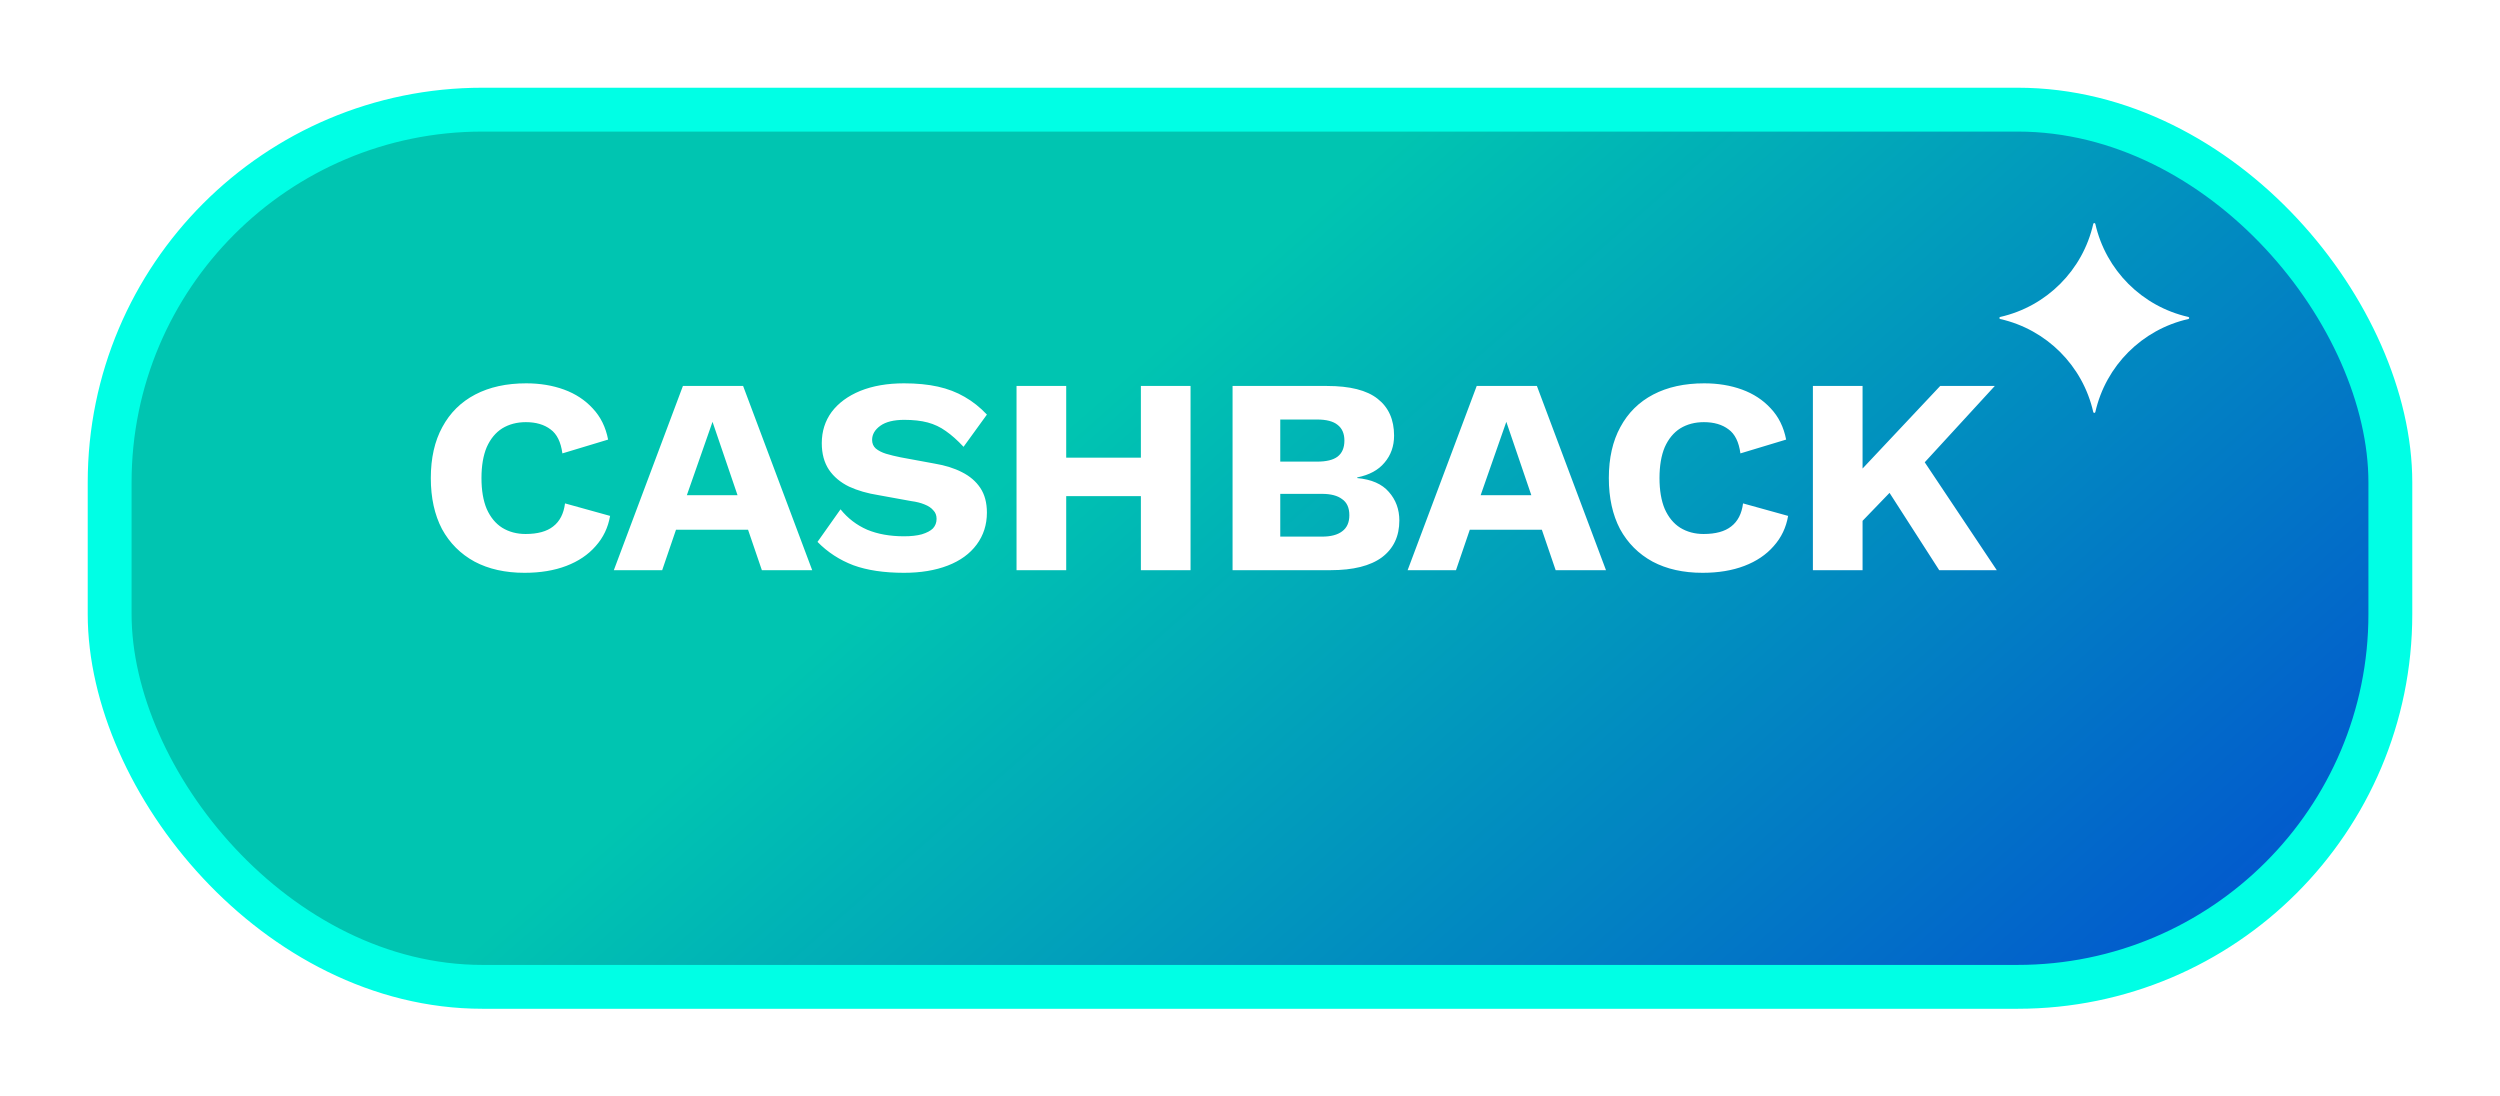 <svg width="114" height="50" viewBox="0 0 114 50" fill="none" xmlns="http://www.w3.org/2000/svg">
<g filter="url(#filter0_d_2086_79550)">
<rect x="5" y="1" width="104" height="40" rx="17" fill="url(#paint0_linear_2086_79550)"/>
<rect x="5" y="1" width="104" height="40" rx="17" stroke="#00FFE5" stroke-width="2"/>
</g>
<path d="M27.82 23.525C27.73 24.055 27.51 24.515 27.16 24.905C26.82 25.295 26.375 25.595 25.825 25.805C25.275 26.015 24.64 26.12 23.92 26.12C23.04 26.12 22.28 25.95 21.64 25.61C21 25.26 20.505 24.765 20.155 24.125C19.815 23.475 19.645 22.7 19.645 21.8C19.645 20.89 19.82 20.115 20.17 19.475C20.52 18.825 21.02 18.33 21.67 17.99C22.32 17.65 23.095 17.48 23.995 17.48C24.625 17.48 25.2 17.575 25.72 17.765C26.24 17.955 26.675 18.24 27.025 18.62C27.385 19 27.62 19.475 27.73 20.045L25.645 20.675C25.575 20.155 25.395 19.79 25.105 19.58C24.815 19.36 24.44 19.25 23.98 19.25C23.57 19.25 23.21 19.345 22.9 19.535C22.6 19.725 22.365 20.01 22.195 20.39C22.035 20.77 21.955 21.24 21.955 21.8C21.955 22.36 22.035 22.83 22.195 23.21C22.365 23.59 22.6 23.875 22.9 24.065C23.21 24.255 23.565 24.35 23.965 24.35C24.515 24.35 24.935 24.235 25.225 24.005C25.525 23.775 25.705 23.425 25.765 22.955L27.82 23.525ZM27.991 26L31.141 17.6H33.886L37.036 26H34.741L34.111 24.155H30.826L30.196 26H27.991ZM31.321 22.58H33.631L32.491 19.235L31.321 22.58ZM41.223 26.12C40.313 26.12 39.543 26.005 38.913 25.775C38.283 25.535 37.738 25.18 37.278 24.71L38.328 23.225C38.658 23.635 39.063 23.945 39.543 24.155C40.023 24.355 40.583 24.455 41.223 24.455C41.543 24.455 41.813 24.425 42.033 24.365C42.263 24.295 42.433 24.205 42.543 24.095C42.653 23.975 42.708 23.83 42.708 23.66C42.708 23.5 42.658 23.37 42.558 23.27C42.468 23.16 42.333 23.07 42.153 23C41.983 22.93 41.783 22.88 41.553 22.85L40.068 22.58C39.558 22.5 39.108 22.37 38.718 22.19C38.328 22 38.023 21.745 37.803 21.425C37.583 21.095 37.473 20.69 37.473 20.21C37.473 19.67 37.623 19.195 37.923 18.785C38.233 18.375 38.668 18.055 39.228 17.825C39.798 17.595 40.463 17.48 41.223 17.48C41.803 17.48 42.318 17.53 42.768 17.63C43.218 17.73 43.623 17.885 43.983 18.095C44.353 18.305 44.693 18.575 45.003 18.905L43.938 20.375C43.658 20.075 43.388 19.835 43.128 19.655C42.878 19.475 42.603 19.345 42.303 19.265C42.003 19.185 41.648 19.145 41.238 19.145C40.758 19.145 40.393 19.235 40.143 19.415C39.893 19.595 39.768 19.81 39.768 20.06C39.768 20.22 39.823 20.35 39.933 20.45C40.053 20.55 40.208 20.63 40.398 20.69C40.598 20.75 40.823 20.805 41.073 20.855L42.618 21.14C43.098 21.22 43.513 21.35 43.863 21.53C44.223 21.71 44.503 21.95 44.703 22.25C44.903 22.55 45.003 22.925 45.003 23.375C45.003 23.925 44.848 24.41 44.538 24.83C44.228 25.25 43.788 25.57 43.218 25.79C42.648 26.01 41.983 26.12 41.223 26.12ZM52.024 17.6H54.289V26H52.024V22.625H48.619V26H46.354V17.6H48.619V20.87H52.024V17.6ZM56.205 26V17.6H60.51C61.56 17.6 62.33 17.795 62.82 18.185C63.32 18.575 63.57 19.135 63.57 19.865C63.57 20.345 63.425 20.755 63.135 21.095C62.855 21.435 62.44 21.66 61.89 21.77V21.8C62.54 21.86 63.02 22.07 63.33 22.43C63.65 22.79 63.81 23.225 63.81 23.735C63.81 24.455 63.545 25.015 63.015 25.415C62.485 25.805 61.705 26 60.675 26H56.205ZM58.38 24.47H60.285C60.685 24.47 60.99 24.39 61.2 24.23C61.42 24.07 61.53 23.825 61.53 23.495C61.53 23.155 61.42 22.91 61.2 22.76C60.99 22.6 60.685 22.52 60.285 22.52H58.38V24.47ZM58.38 21.05H60.06C60.48 21.05 60.79 20.975 60.99 20.825C61.2 20.665 61.305 20.42 61.305 20.09C61.305 19.77 61.2 19.53 60.99 19.37C60.79 19.21 60.48 19.13 60.06 19.13H58.38V21.05ZM64.188 26L67.338 17.6H70.083L73.233 26H70.938L70.308 24.155H67.023L66.393 26H64.188ZM67.518 22.58H69.828L68.688 19.235L67.518 22.58ZM81.538 23.525C81.448 24.055 81.228 24.515 80.878 24.905C80.538 25.295 80.093 25.595 79.543 25.805C78.993 26.015 78.358 26.12 77.638 26.12C76.758 26.12 75.998 25.95 75.358 25.61C74.718 25.26 74.223 24.765 73.873 24.125C73.533 23.475 73.363 22.7 73.363 21.8C73.363 20.89 73.538 20.115 73.888 19.475C74.238 18.825 74.738 18.33 75.388 17.99C76.038 17.65 76.813 17.48 77.713 17.48C78.343 17.48 78.918 17.575 79.438 17.765C79.958 17.955 80.393 18.24 80.743 18.62C81.103 19 81.338 19.475 81.448 20.045L79.363 20.675C79.293 20.155 79.113 19.79 78.823 19.58C78.533 19.36 78.158 19.25 77.698 19.25C77.288 19.25 76.928 19.345 76.618 19.535C76.318 19.725 76.083 20.01 75.913 20.39C75.753 20.77 75.673 21.24 75.673 21.8C75.673 22.36 75.753 22.83 75.913 23.21C76.083 23.59 76.318 23.875 76.618 24.065C76.928 24.255 77.283 24.35 77.683 24.35C78.233 24.35 78.653 24.235 78.943 24.005C79.243 23.775 79.423 23.425 79.483 22.955L81.538 23.525ZM88.428 26L86.163 22.475L84.933 23.75V26H82.668V17.6H84.933V21.365L88.473 17.6H90.963L87.768 21.08L91.053 26H88.428Z" fill="white"/>
<path d="M95.453 10.209C95.464 10.159 95.536 10.159 95.547 10.209C96.025 12.324 97.676 13.975 99.791 14.453C99.841 14.464 99.841 14.536 99.791 14.547C97.676 15.025 96.025 16.676 95.547 18.791C95.536 18.841 95.464 18.841 95.453 18.791C94.975 16.676 93.324 15.025 91.209 14.547C91.159 14.536 91.159 14.464 91.209 14.453C93.324 13.975 94.975 12.324 95.453 10.209Z" fill="white"/>
<defs>
<filter id="filter0_d_2086_79550" x="0" y="0" width="114" height="50" filterUnits="userSpaceOnUse" color-interpolation-filters="sRGB">
<feFlood flood-opacity="0" result="BackgroundImageFix"/>
<feColorMatrix in="SourceAlpha" type="matrix" values="0 0 0 0 0 0 0 0 0 0 0 0 0 0 0 0 0 0 127 0" result="hardAlpha"/>
<feOffset dy="4"/>
<feGaussianBlur stdDeviation="2"/>
<feComposite in2="hardAlpha" operator="out"/>
<feColorMatrix type="matrix" values="0 0 0 0 0 0 0 0 0 0 0 0 0 0 0 0 0 0 0.25 0"/>
<feBlend mode="normal" in2="BackgroundImageFix" result="effect1_dropShadow_2086_79550"/>
<feBlend mode="normal" in="SourceGraphic" in2="effect1_dropShadow_2086_79550" result="shape"/>
</filter>
<linearGradient id="paint0_linear_2086_79550" x1="57" y1="8" x2="97" y2="53.5" gradientUnits="userSpaceOnUse">
<stop stop-color="#00C5B1"/>
<stop offset="1" stop-color="#0348D2"/>
</linearGradient>
</defs>
</svg>
